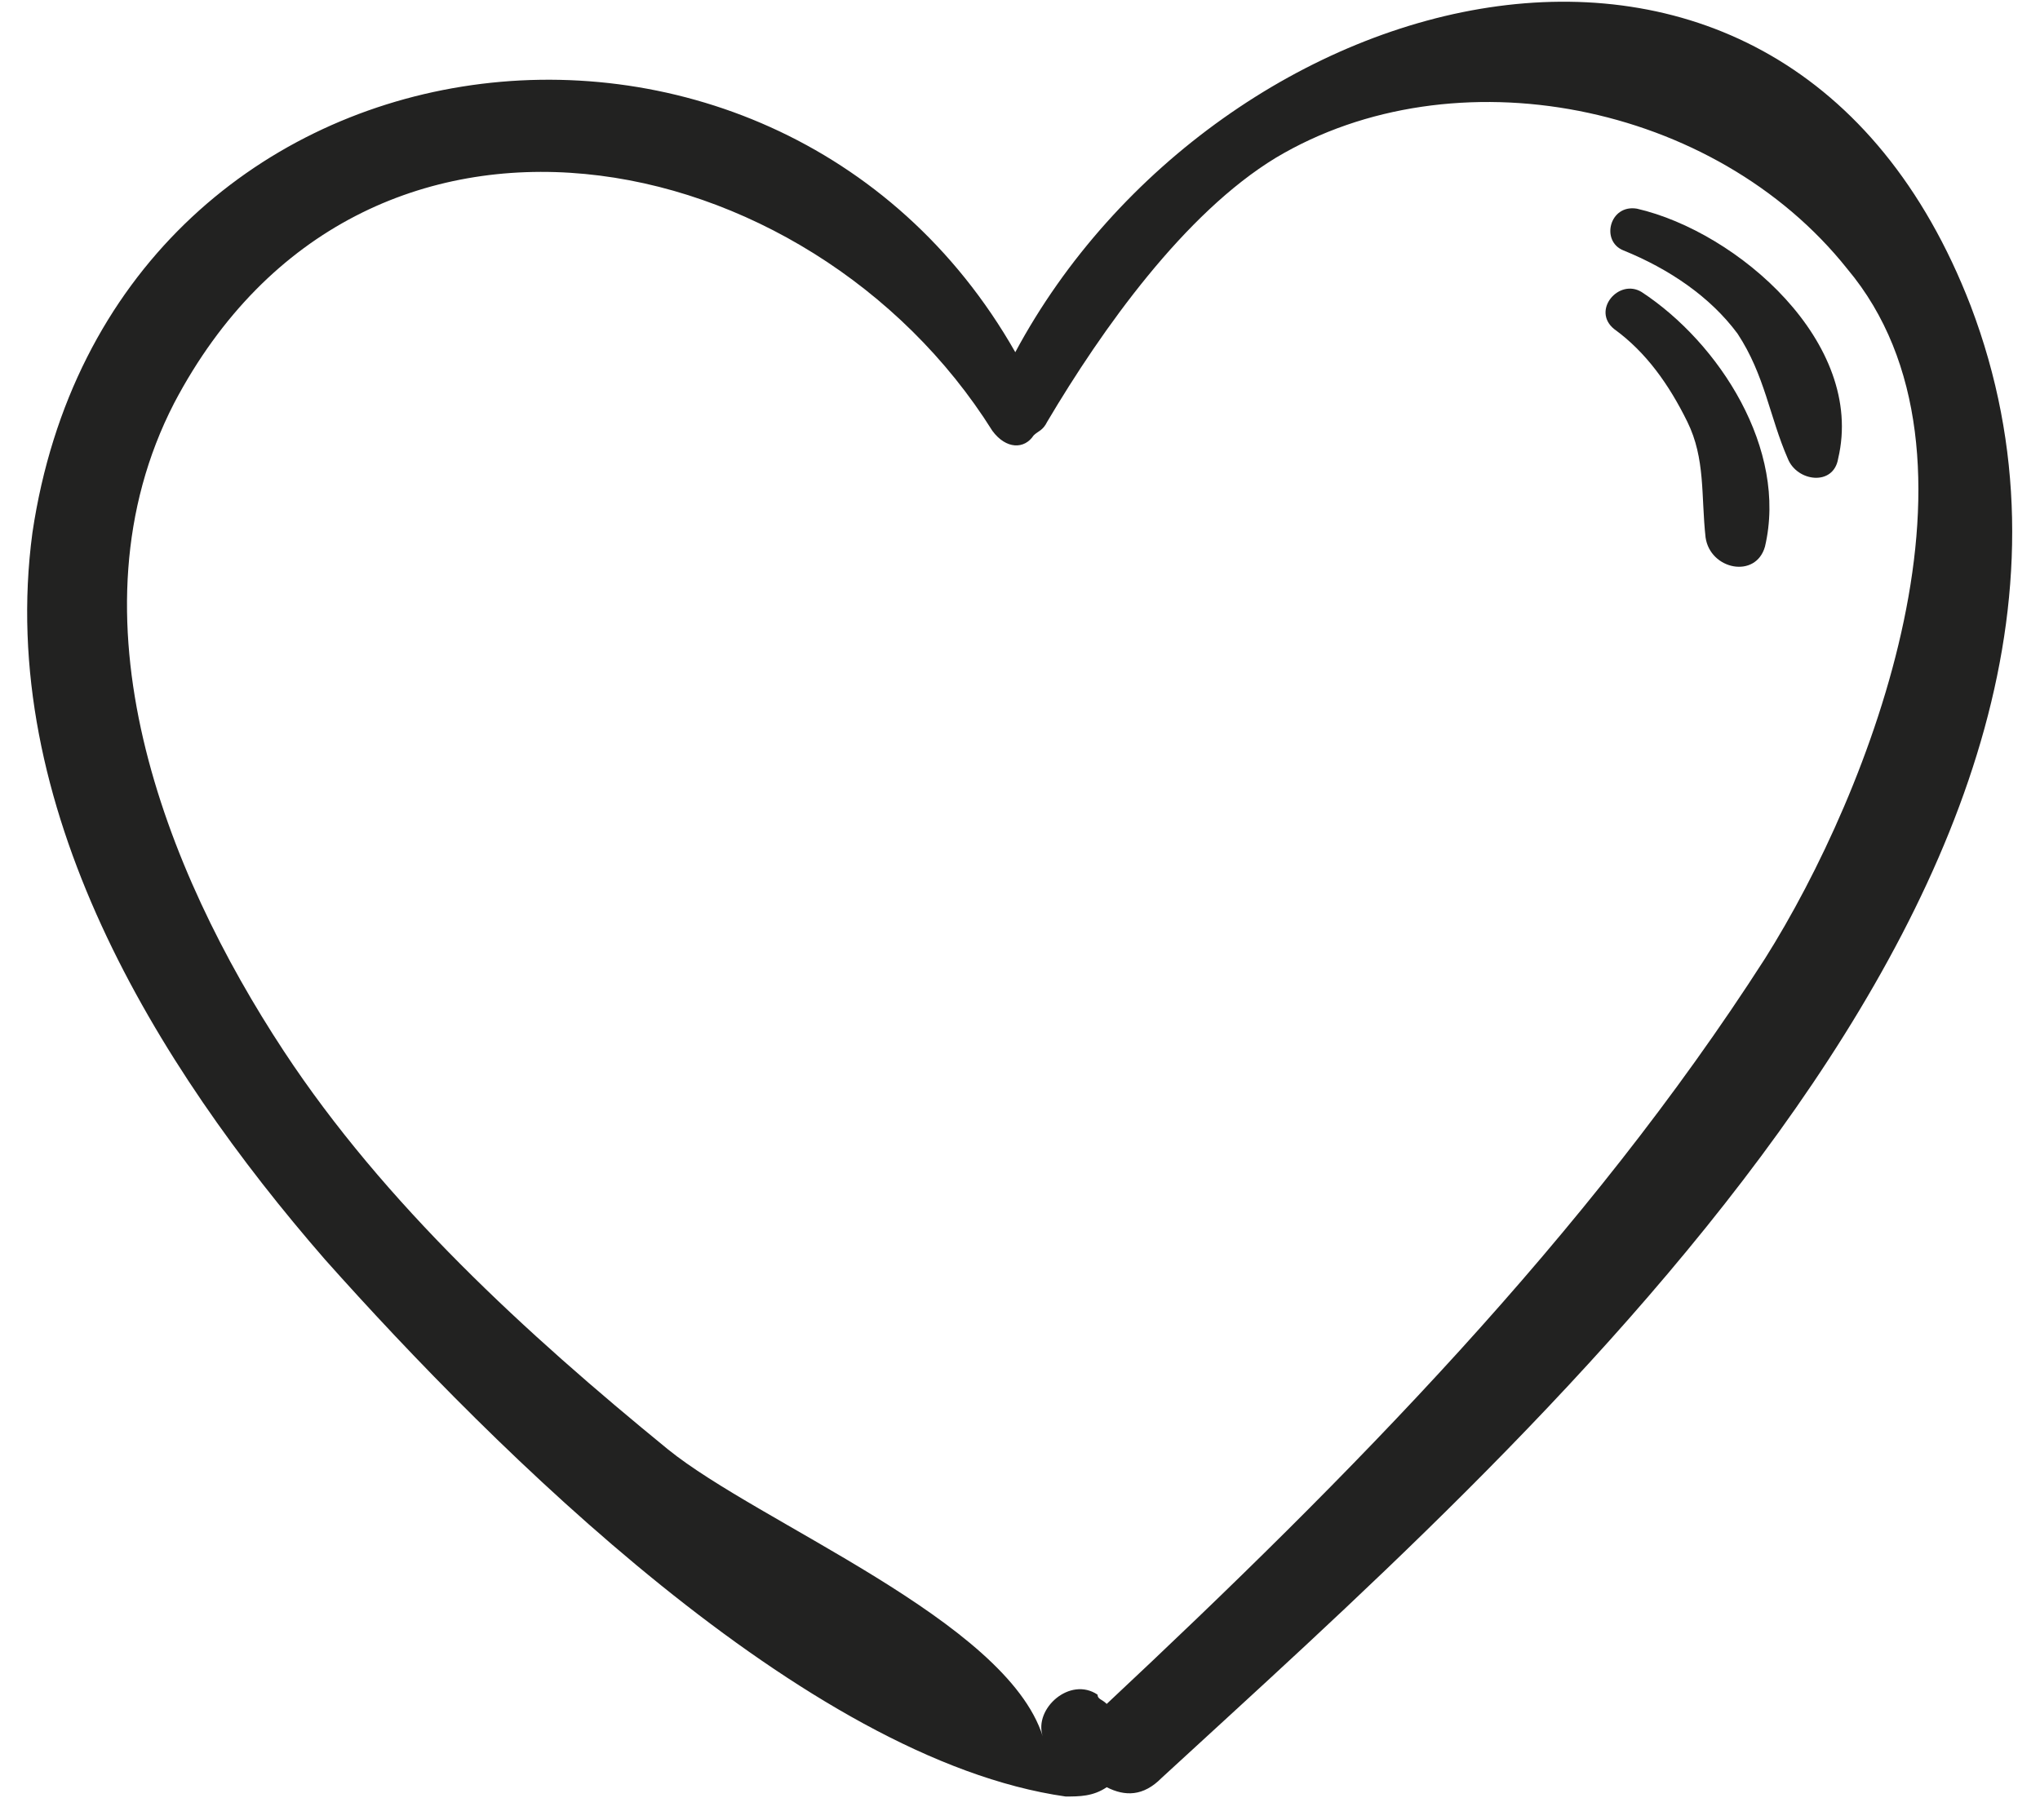<svg width="65" height="58" viewBox="0 0 65 58" fill="none" xmlns="http://www.w3.org/2000/svg">
<path d="M62.792 9.749C56.82 -5.742 38.758 -0.726 32.35 11.225C24.63 -2.349 3.51 0.307 1.033 16.979C-0.132 25.683 4.966 33.945 10.355 40.142C15.745 46.191 25.649 56.076 33.952 57.257C34.389 57.257 34.826 57.257 35.263 56.961C35.845 57.257 36.428 57.257 37.011 56.666C48.226 46.339 69.638 27.749 62.792 9.749ZM56.237 30.552C50.557 39.404 42.983 47.076 35.263 54.306C35.117 54.158 34.971 54.158 34.971 54.011C34.097 53.42 32.932 54.453 33.224 55.339C32.058 51.65 24.193 48.552 21.28 46.191C16.764 42.503 12.249 38.372 9.045 33.503C5.258 27.749 2.053 19.634 5.549 12.847C11.521 1.487 25.795 4.438 31.621 13.733C32.058 14.323 32.641 14.323 32.932 13.88C33.078 13.733 33.224 13.733 33.369 13.438C35.117 10.487 37.739 6.798 40.652 5.028C46.333 1.634 54.635 3.257 58.859 8.569C63.812 14.47 59.587 25.241 56.237 30.552Z" fill="#222221"/>
<path d="M52.159 6.651C51.285 6.503 50.994 7.684 51.722 7.979C53.178 8.569 54.489 9.454 55.363 10.634C56.237 11.962 56.383 13.29 56.965 14.618C57.257 15.356 58.422 15.503 58.568 14.618C59.442 10.93 55.363 7.389 52.159 6.651Z" fill="#222221"/>
<path d="M52.305 9.306C51.576 8.864 50.702 9.897 51.431 10.487C52.45 11.225 53.179 12.257 53.761 13.438C54.344 14.618 54.198 15.798 54.344 17.126C54.489 18.159 55.946 18.454 56.237 17.421C56.966 14.323 54.781 10.929 52.305 9.306Z" fill="#222221"/>
</svg>
